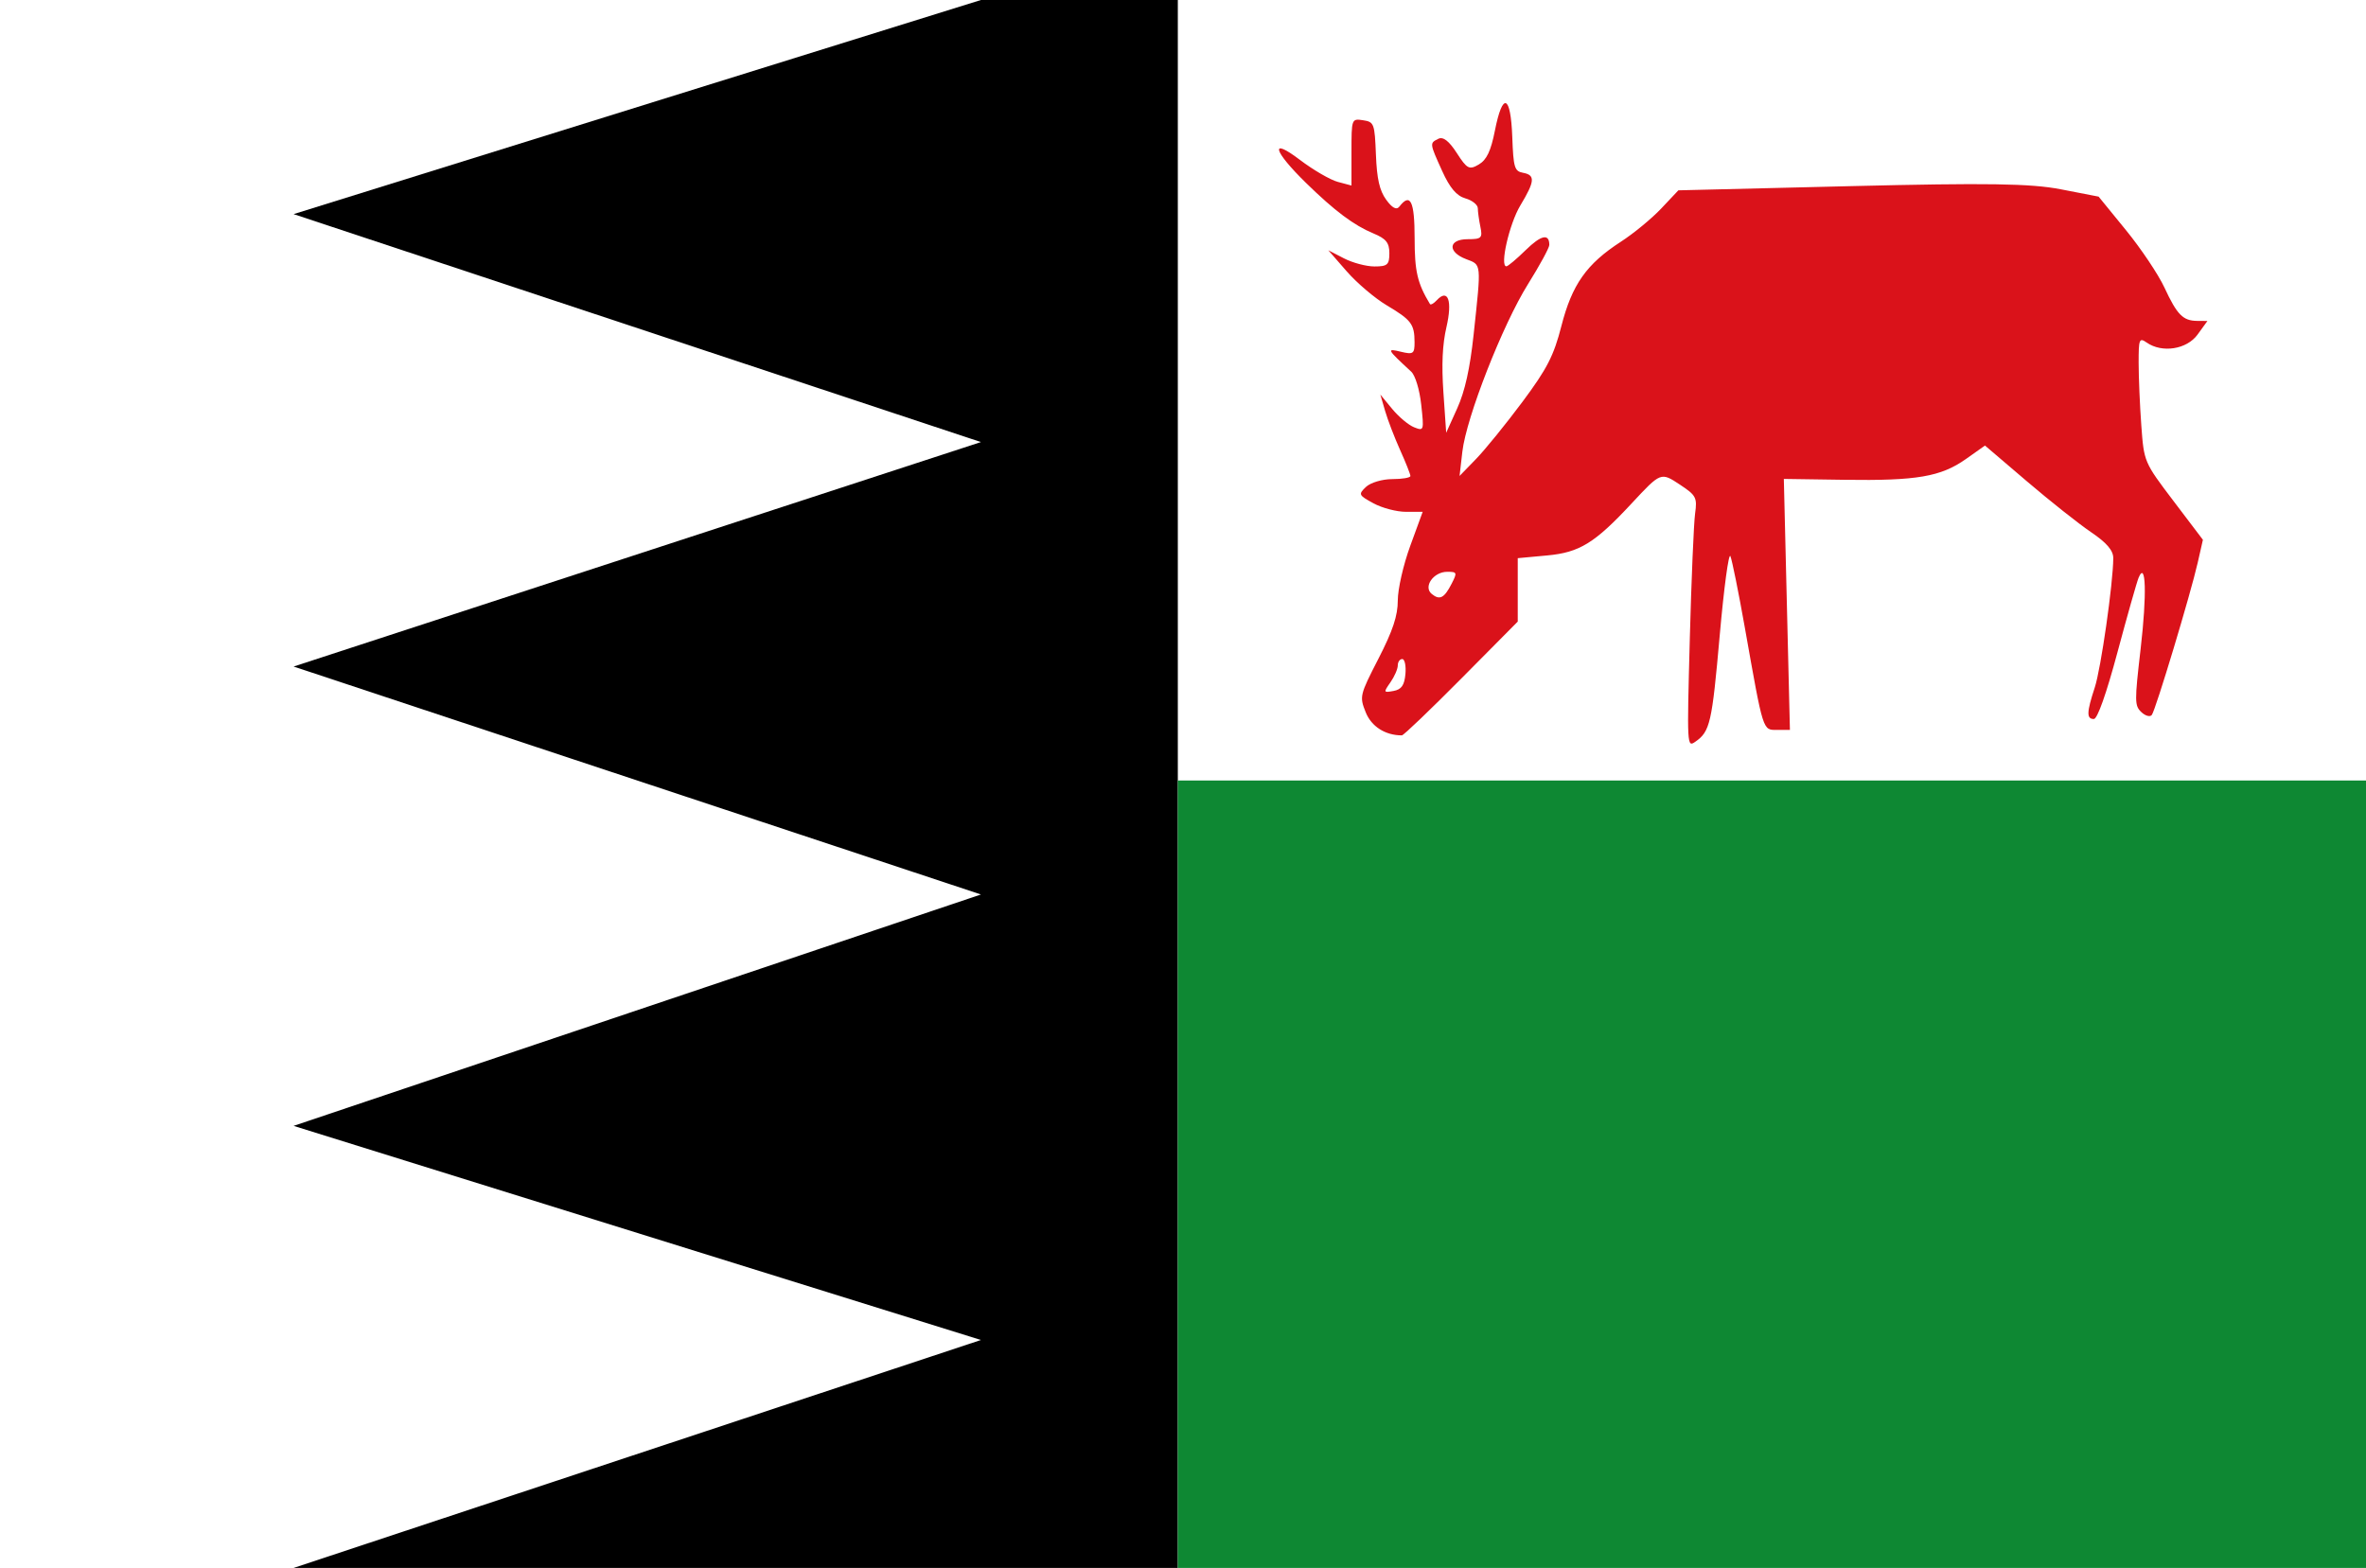 <?xml version="1.0" encoding="UTF-8" standalone="no"?>
<!-- Created with Inkscape (http://www.inkscape.org/) -->

<svg
   xmlns:dc="http://purl.org/dc/elements/1.1/"
   xmlns:cc="http://creativecommons.org/ns#"
   xmlns:rdf="http://www.w3.org/1999/02/22-rdf-syntax-ns#"
   xmlns:svg="http://www.w3.org/2000/svg"
   xmlns="http://www.w3.org/2000/svg"
   xmlns:sodipodi="http://sodipodi.sourceforge.net/DTD/sodipodi-0.dtd"
   xmlns:inkscape="http://www.inkscape.org/namespaces/inkscape"
   width="489.286"
   height="324.286"
   id="svg14054"
   version="1.1"
   inkscape:version="0.48.4 r9939"
   sodipodi:docname="Nieuw document 40">
  <defs
     id="defs14056" />
  <sodipodi:namedview
     id="base"
     pagecolor="#ffffff"
     bordercolor="#666666"
     borderopacity="1.0"
     inkscape:pageopacity="0.0"
     inkscape:pageshadow="2"
     inkscape:zoom="0.7"
     inkscape:cx="386.80206"
     inkscape:cy="87.870656"
     inkscape:document-units="px"
     inkscape:current-layer="layer1"
     showgrid="false"
     fit-margin-top="0"
     fit-margin-left="0"
     fit-margin-right="0"
     fit-margin-bottom="0"
     inkscape:window-width="1600"
     inkscape:window-height="837"
     inkscape:window-x="-8"
     inkscape:window-y="-8"
     inkscape:window-maximized="1" />
  <g
     inkscape:label="Laag 1"
     inkscape:groupmode="layer"
     id="layer1"
     transform="translate(-58.214,-187.362)">
    <rect
       style="fill:#ffffff;fill-opacity:1;fill-rule:evenodd;stroke:none"
       id="rect13900"
       width="489.286"
       height="324.286"
       x="58.214"
       y="187.362" />
    <path
       style="fill:#000000;stroke:none"
       d="m 261.072,187.362 -142.143,44.286 142.143,47.143 -142.143,46.428 142.143,47.143 -142.143,47.857 142.143,44.286 -142.143,47.143 182.857,0 0,-324.286 z"
       id="path13906"
       inkscape:connector-curvature="0" />
    <rect
       style="fill:#0e8833;fill-opacity:1;fill-rule:evenodd;stroke:none"
       id="rect13908"
       width="245.714"
       height="162.857"
       x="301.786"
       y="348.791" />
    <path
       style="fill:#da121a;fill-opacity:1"
       d="m 407.66,319.573 c 0.33,-12.324 0.824,-24.02 1.098,-25.99 0.459,-3.304 0.217,-3.768 -3.103,-5.963 -3.997,-2.642 -3.954,-2.659 -10.07,3.916 -7.584,8.152 -10.73,10.087 -17.409,10.705 l -6.093,0.564 0,6.559 0,6.559 -11.664,11.766 c -6.415,6.471 -11.948,11.766 -12.295,11.766 -3.442,0 -6.307,-1.829 -7.484,-4.777 -1.306,-3.272 -1.247,-3.523 2.649,-11.113 2.964,-5.776 3.986,-8.852 3.986,-12.007 3.8e-4,-2.357 1.144,-7.374 2.574,-11.29 l 2.574,-7.048 -3.473,0 c -1.91,0 -4.929,-0.794 -6.709,-1.765 -3.084,-1.682 -3.157,-1.841 -1.547,-3.383 0.929,-0.89 3.377,-1.618 5.44,-1.618 2.063,0 3.751,-0.29 3.751,-0.645 0,-0.355 -0.955,-2.765 -2.123,-5.357 -1.167,-2.591 -2.565,-6.234 -3.106,-8.095 l -0.984,-3.383 2.454,2.974 c 1.349,1.636 3.386,3.34 4.525,3.787 2.035,0.799 2.061,0.716 1.472,-4.666 -0.342,-3.127 -1.232,-6.063 -2.072,-6.84 -5.076,-4.693 -5.158,-4.851 -2.124,-4.117 2.548,0.617 2.828,0.419 2.816,-1.993 -0.018,-3.726 -0.669,-4.587 -5.748,-7.606 -2.45,-1.457 -6.172,-4.615 -8.269,-7.019 l -3.814,-4.371 3.236,1.674 c 1.78,0.921 4.62,1.674 6.311,1.674 2.673,0 3.075,-0.357 3.075,-2.732 0,-2.165 -0.678,-3.012 -3.264,-4.084 -4.067,-1.684 -8.033,-4.654 -13.972,-10.461 -6.799,-6.648 -7.576,-9.558 -1.277,-4.778 2.761,2.095 6.294,4.149 7.85,4.564 l 2.829,0.755 0,-6.931 c 0,-6.895 0.012,-6.929 2.394,-6.574 2.28,0.34 2.407,0.68 2.661,7.119 0.199,5.021 0.745,7.42 2.121,9.318 1.252,1.726 2.14,2.185 2.736,1.414 2.264,-2.933 3.145,-1.112 3.145,6.5 0,6.912 0.567,9.352 3.172,13.662 0.147,0.243 0.78,-0.108 1.406,-0.781 2.338,-2.514 3.273,0.095 1.999,5.579 -0.829,3.568 -1.021,7.72 -0.623,13.49 l 0.574,8.335 2.292,-5.075 c 1.585,-3.51 2.627,-8.204 3.381,-15.224 1.606,-14.965 1.663,-14.394 -1.538,-15.606 -3.908,-1.48 -3.703,-4.128 0.319,-4.128 2.84,0 3.097,-0.248 2.623,-2.537 -0.289,-1.396 -0.53,-3.131 -0.537,-3.857 -0.006,-0.726 -1.165,-1.648 -2.575,-2.049 -1.812,-0.516 -3.214,-2.169 -4.788,-5.647 -2.632,-5.817 -2.626,-5.767 -0.785,-6.682 0.975,-0.485 2.201,0.466 3.801,2.948 2.128,3.302 2.578,3.536 4.557,2.368 1.627,-0.96 2.489,-2.779 3.327,-7.016 1.594,-8.06 3.267,-7.441 3.59,1.328 0.233,6.33 0.459,7.085 2.218,7.408 2.574,0.474 2.471,1.74 -0.55,6.754 -2.285,3.792 -4.313,12.664 -2.877,12.589 0.329,-0.017 2.122,-1.525 3.985,-3.352 3.183,-3.121 4.883,-3.492 4.883,-1.067 0,0.581 -1.984,4.23 -4.409,8.109 -5.244,8.389 -12.759,27.569 -13.573,34.64 l -0.579,5.032 3.405,-3.509 c 1.873,-1.93 6.184,-7.239 9.581,-11.798 5.117,-6.868 6.501,-9.561 8.073,-15.706 2.194,-8.578 5.201,-12.84 12.301,-17.433 2.633,-1.703 6.385,-4.792 8.338,-6.863 l 3.551,-3.766 35.62,-0.868 c 28.168,-0.686 37.259,-0.55 43.454,0.651 l 7.834,1.519 5.658,6.939 c 3.112,3.816 6.69,9.156 7.95,11.866 2.629,5.651 3.83,6.872 6.782,6.897 l 2.11,0.017 -2.044,2.819 c -2.218,3.059 -7.317,3.861 -10.503,1.652 -1.556,-1.079 -1.683,-0.758 -1.678,4.229 0.003,2.968 0.254,8.791 0.556,12.94 0.547,7.509 0.577,7.58 6.643,15.579 l 6.093,8.036 -1.071,4.719 c -1.472,6.484 -8.699,30.46 -9.496,31.506 -0.356,0.468 -1.327,0.207 -2.156,-0.579 -1.416,-1.341 -1.425,-2.148 -0.151,-13.133 1.303,-11.238 1.098,-18.317 -0.425,-14.669 -0.366,0.876 -2.33,7.81 -4.366,15.408 -2.299,8.582 -4.151,13.814 -4.889,13.814 -1.539,0 -1.499,-1.384 0.191,-6.52 1.272,-3.866 3.794,-21.501 3.826,-26.747 0.01,-1.585 -1.349,-3.178 -4.572,-5.36 -2.522,-1.707 -8.495,-6.44 -13.272,-10.517 l -8.686,-7.413 -3.917,2.768 c -5.209,3.681 -10.183,4.535 -25.151,4.316 l -12.529,-0.183 0.629,25.955 0.629,25.955 -2.639,0 c -3.014,0 -2.816,0.63 -6.701,-21.25 -1.284,-7.229 -2.617,-13.834 -2.964,-14.676 -0.347,-0.843 -1.341,6.516 -2.21,16.352 -1.608,18.2 -2,19.908 -5.058,22.027 -1.712,1.187 -1.726,0.934 -1.133,-21.206 z m -58.805,7.195 c 0.151,-1.706 -0.142,-3.101 -0.653,-3.101 -0.511,0 -0.928,0.594 -0.928,1.321 0,0.726 -0.684,2.301 -1.521,3.498 -1.467,2.099 -1.443,2.163 0.653,1.78 1.629,-0.298 2.243,-1.173 2.449,-3.498 z m 9.549,-18.669 c 1.193,-2.327 1.138,-2.476 -0.907,-2.476 -2.842,0 -5.01,3.099 -3.203,4.578 1.654,1.354 2.582,0.88 4.11,-2.103 z"
       id="path14025"
       inkscape:connector-curvature="0" />
  </g>
</svg>
